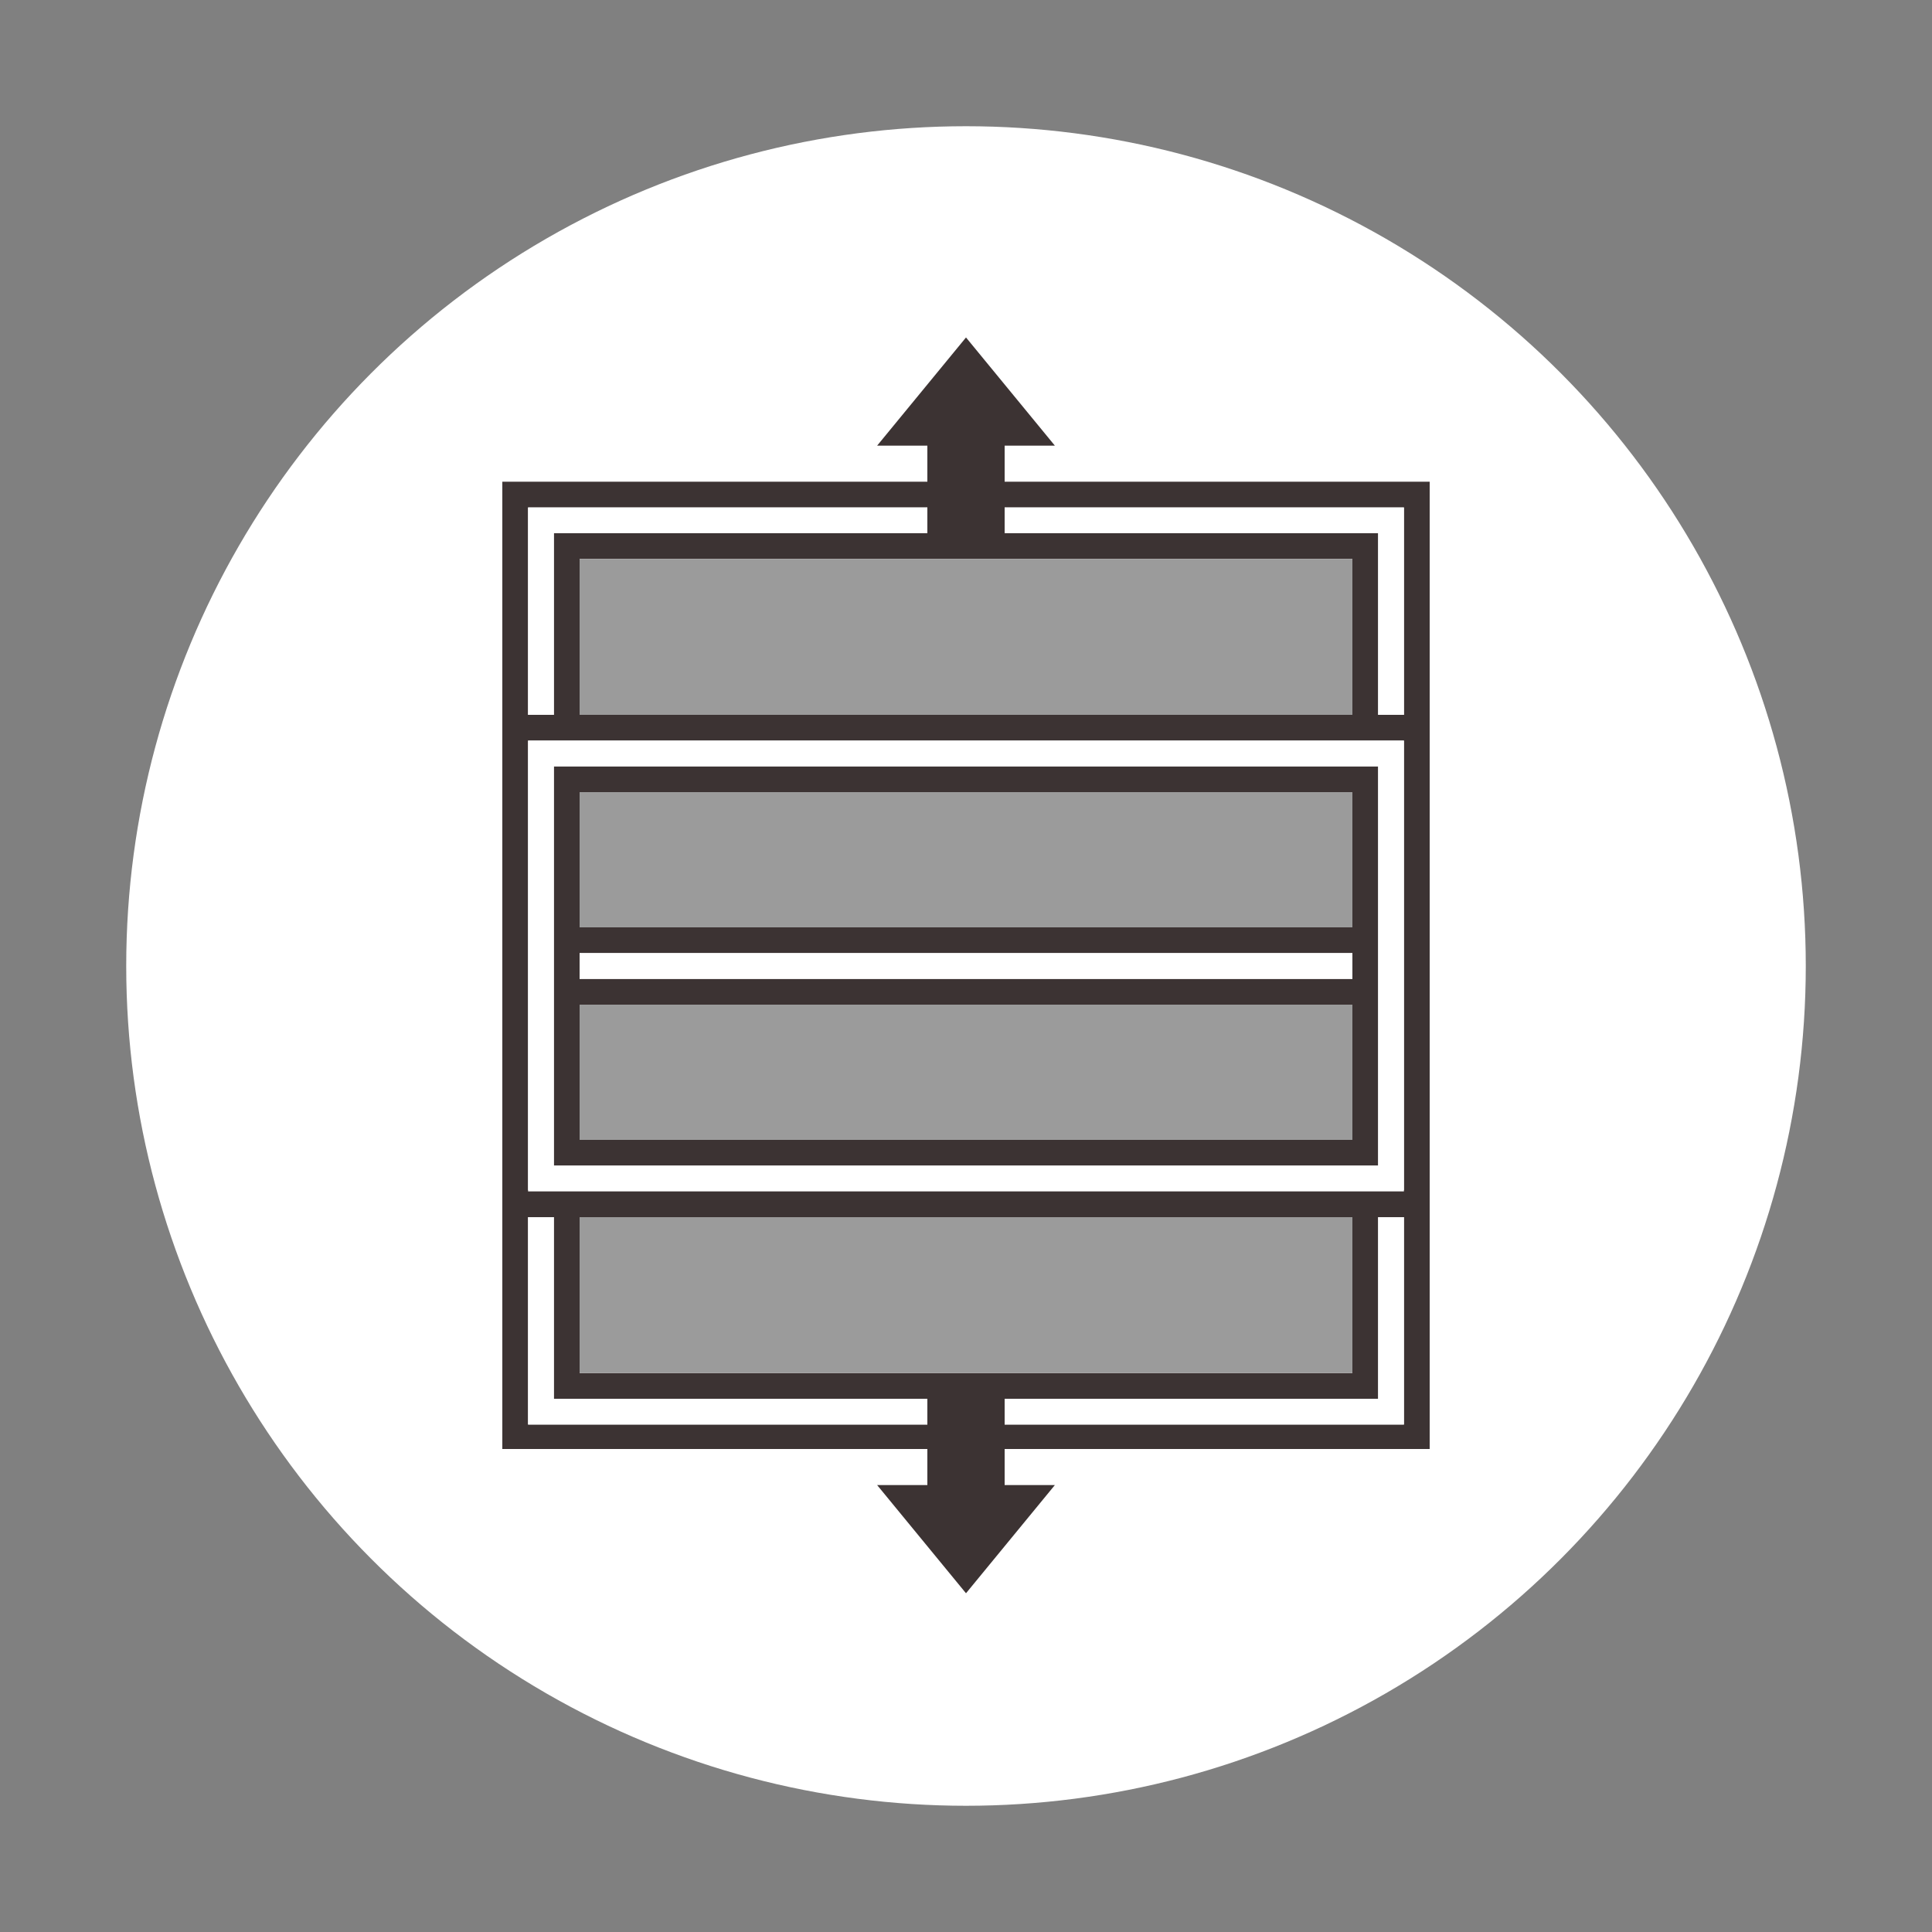 
<svg version="" id="" xmlns="http://www.w3.org/2000/svg" xmlns:xlink="http://www.w3.org/1999/xlink" x="0px" y="0px"
	 viewBox="0 0 150 150" style="enable-background:new 0 0 150 150;" xml:space="preserve">
<rect x="0" y="0" width="150" height="150" fill="#808080" stroke="none"/>
<style type="text/css">
	.st0{fill:#FFFFFF;}
	.st1{fill:#3C3333;}
	.st2{fill:#9B9B9B;}
	.shadow{fill:#FFFFFF;}
</style>
<g>
	<circle class="shadow" cx="75" cy="75" r="65.2"/>
</g>
<g>
	<path class="st1" d="M105,59.5H45h-1h-1V72v6v12.5h1h1h60h1h1V78v-6V59.5h-1H105z M105,88.5H45V78h60V88.5z M105,74v2H45v-2H105z
		 M45,72V61.5h60V72H45z"/>
	<path class="st1" d="M78,37.4v-2.8l3.9,0L75,26.2l-6.9,8.4H72v2.8H39v18.1v38.9v18.1h33v2.8h-3.9l6.9,8.4l6.9-8.4H78v-2.8h33V94.5
		V55.5V37.4H78z M105,43.4v12.1H45V43.4H105z M72,110.6H41V94.5h2v14.1h29V110.6z M45,94.5h60v12.1H45V94.5z M41,39.4h31v2H43v14.1
		h-2V39.4z M109,110.6H78v-2h29V94.5h2V110.6z M109,92.5h-2h-1h-1H45h-1h-1h-2V57.5h2h1h1h60h1h1h2V92.5z M109,55.5h-2V41.4H78v-2
		h31V55.5z"/>
	<rect x="45" y="43.4" class="st2" width="60" height="12.1"/>
	<rect x="45" y="94.5" class="st2" width="60" height="12.1"/>
	<rect x="45" y="61.5" class="st2" width="60" height="10.5"/>
	<rect x="45" y="78" class="st2" width="60" height="10.5"/>
	<polygon class="st0" points="107,108.6 78,108.6 78,110.6 109,110.6 109,94.5 107,94.5 	"/>
	<polygon class="st0" points="43,41.4 72,41.4 72,39.4 41,39.4 41,55.5 43,55.5 	"/>
	<polygon class="st0" points="43,94.5 41,94.5 41,110.6 72,110.6 72,108.6 43,108.6 	"/>
	<polygon class="st0" points="78,39.4 78,41.4 107,41.4 107,55.5 109,55.5 109,39.4 	"/>
	<path class="st0" d="M106,57.5h-1H45h-1h-1h-2v34.9h2h1h1h60h1h1h2V57.5h-2H106z M107,72v6v12.5h-1h-1H45h-1h-1V78v-6V59.5h1h1h60
		h1h1V72z"/>
	<rect x="45" y="74" class="st0" width="60" height="2"/>
</g>
</svg>
